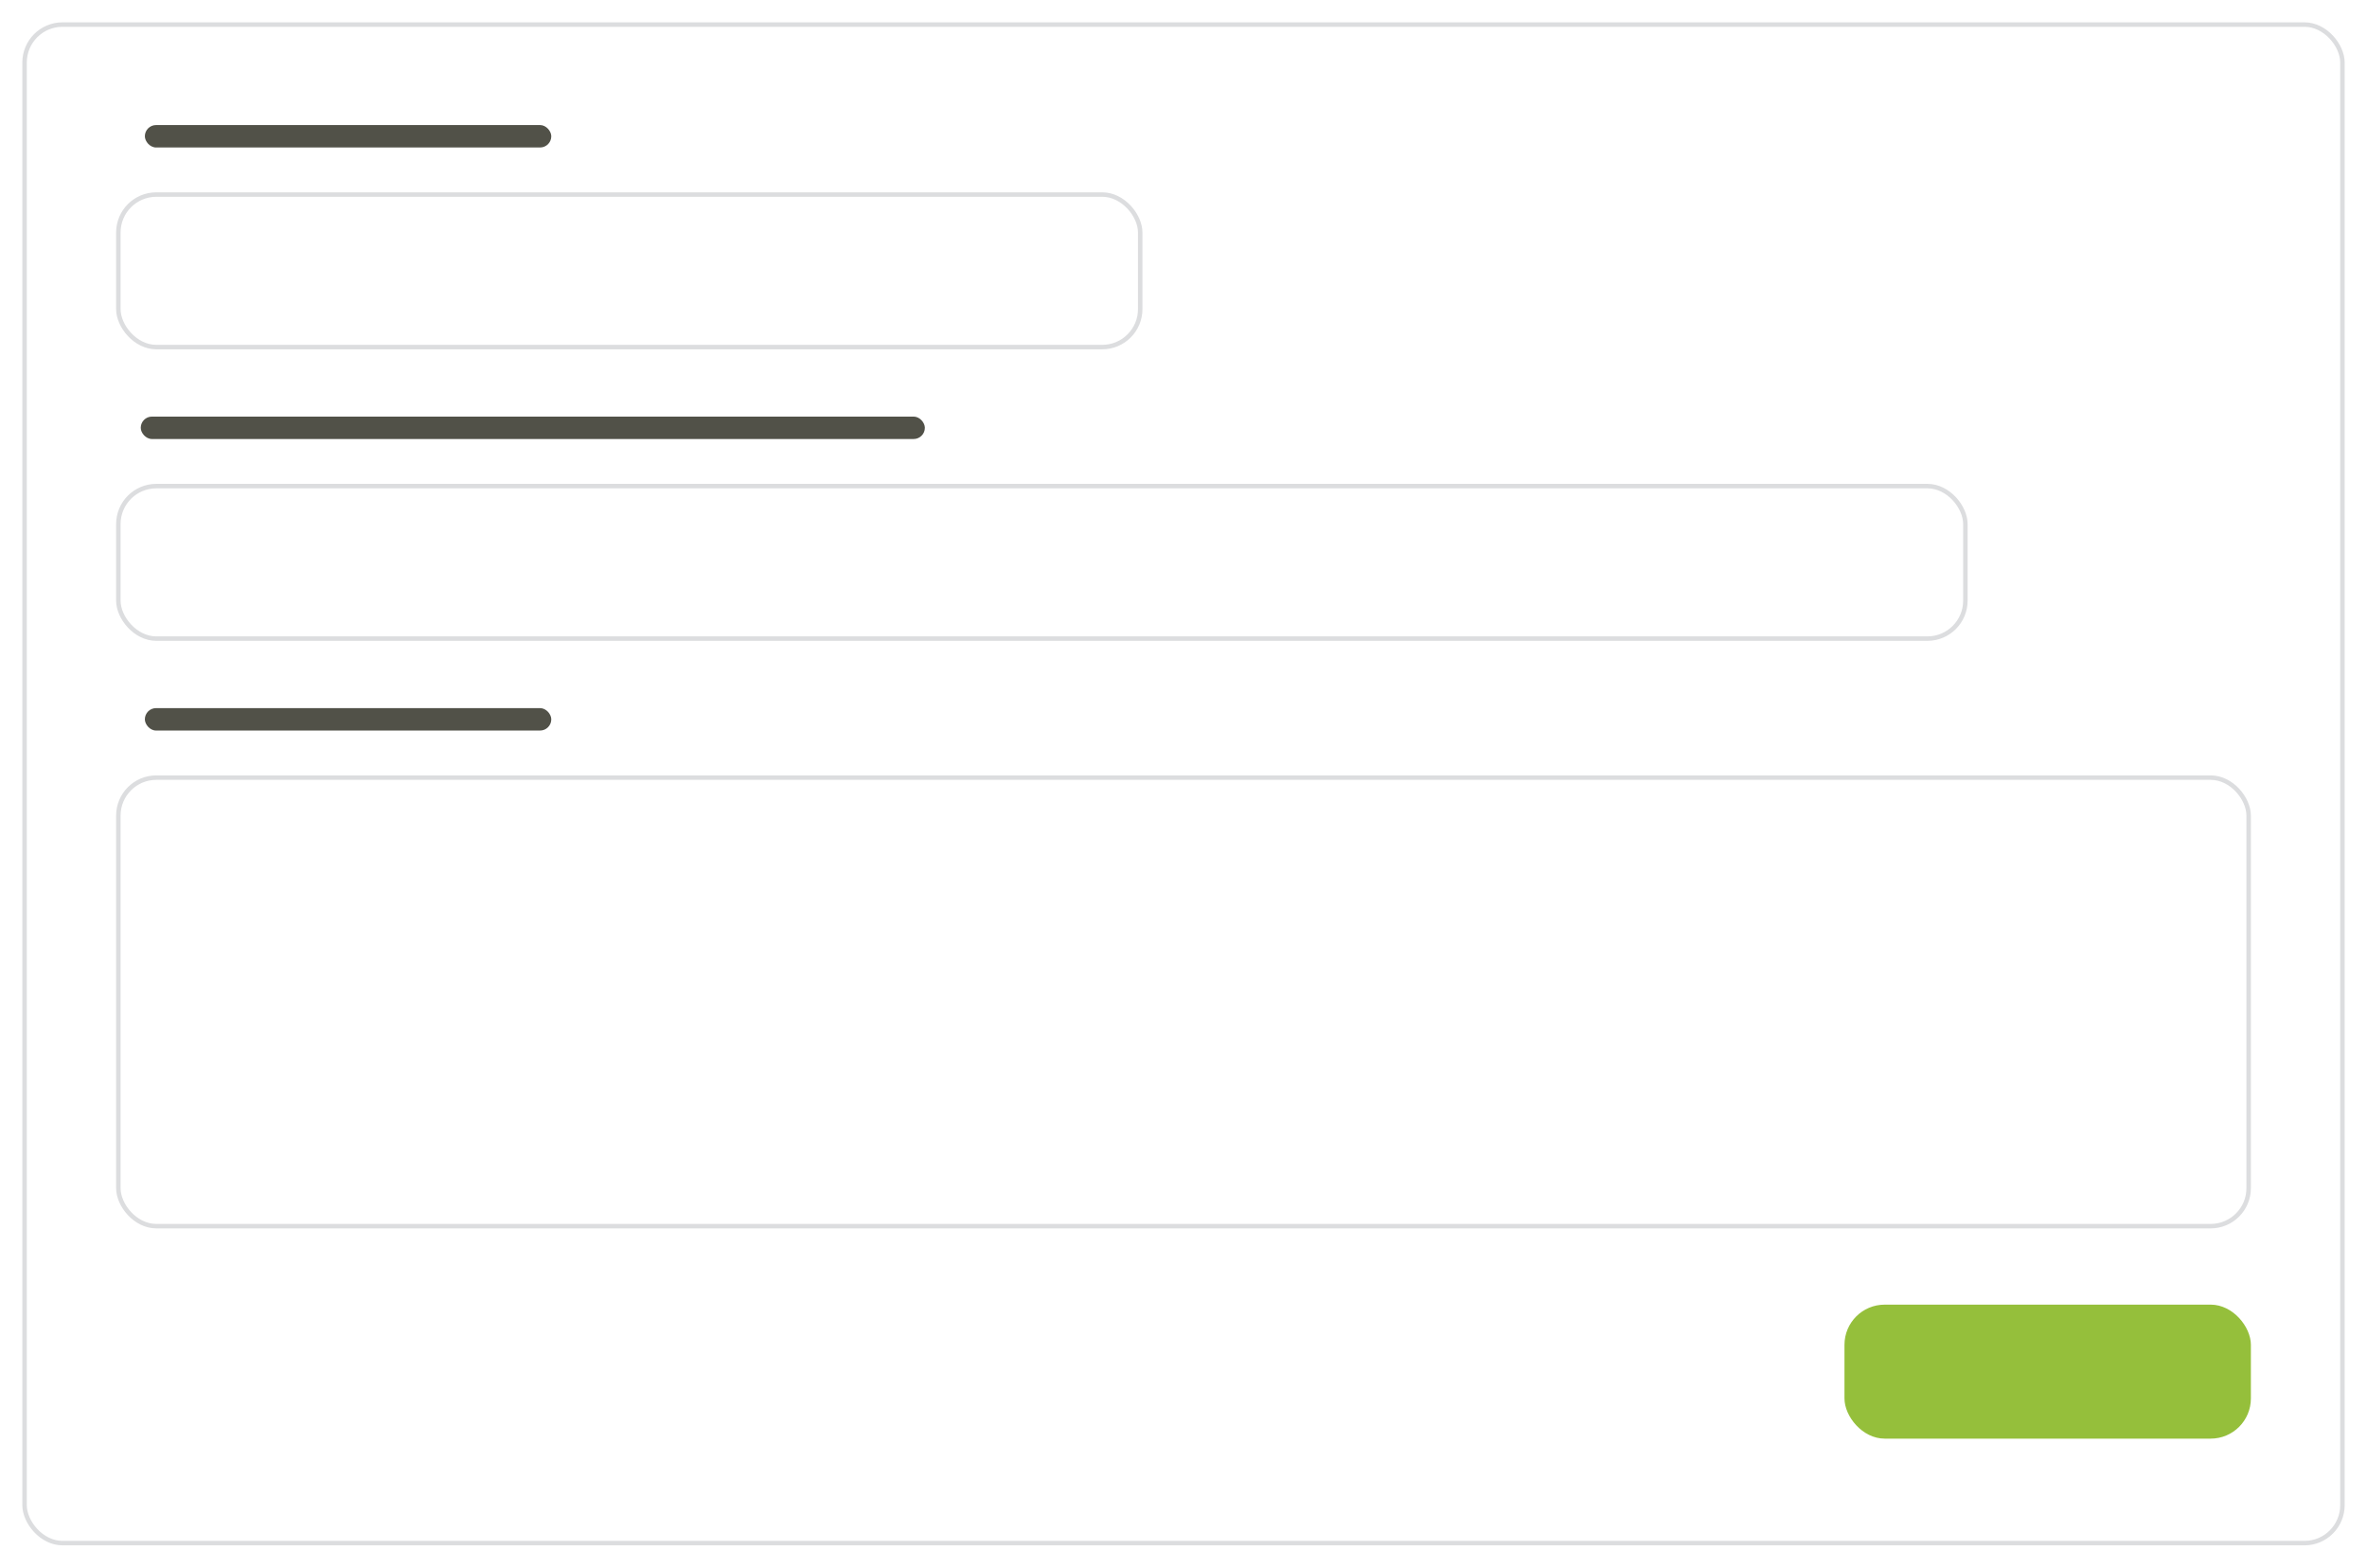 <svg width="530" height="351" viewBox="0 0 530 351" fill="none" xmlns="http://www.w3.org/2000/svg">
<g filter="url(#filter0_d)">
<rect x="5" y="3" width="520" height="341" rx="9" fill="white" fill-opacity="0.8"/>
<rect x="5.5" y="3.5" width="519" height="340" rx="8.5" stroke="#DCDDDF"/>
</g>
<rect x="26.5" y="108.836" width="413.573" height="34.147" rx="8.5" fill="white" fill-opacity="0.8" stroke="#DCDDDF"/>
<rect x="31.515" y="93.273" width="175.573" height="5.021" rx="2.51" fill="#26261B" fill-opacity="0.8"/>
<rect x="26.5" y="174.109" width="477" height="100.424" rx="8.5" fill="white" fill-opacity="0.8" stroke="#DCDDDF"/>
<rect x="32.435" y="158.546" width="91.004" height="5.021" rx="2.51" fill="#26261B" fill-opacity="0.8"/>
<rect x="26.5" y="43.563" width="228.808" height="34.147" rx="8.5" fill="white" fill-opacity="0.8" stroke="#DCDDDF"/>
<rect x="32.435" y="28" width="91.004" height="5.021" rx="2.51" fill="#26261B" fill-opacity="0.8"/>
<rect x="413" y="292.105" width="91" height="30" rx="9" fill="#95BF3B"/>
<defs>
<filter id="filter0_d" x="0" y="0" width="530" height="351" filterUnits="userSpaceOnUse" color-interpolation-filters="sRGB">
<feFlood flood-opacity="0" result="BackgroundImageFix"/>
<feColorMatrix in="SourceAlpha" type="matrix" values="0 0 0 0 0 0 0 0 0 0 0 0 0 0 0 0 0 0 127 0"/>
<feOffset dy="2"/>
<feGaussianBlur stdDeviation="2.5"/>
<feColorMatrix type="matrix" values="0 0 0 0 0 0 0 0 0 0 0 0 0 0 0 0 0 0 0.06 0"/>
<feBlend mode="normal" in2="BackgroundImageFix" result="effect1_dropShadow"/>
<feBlend mode="normal" in="SourceGraphic" in2="effect1_dropShadow" result="shape"/>
</filter>
</defs>
</svg>
